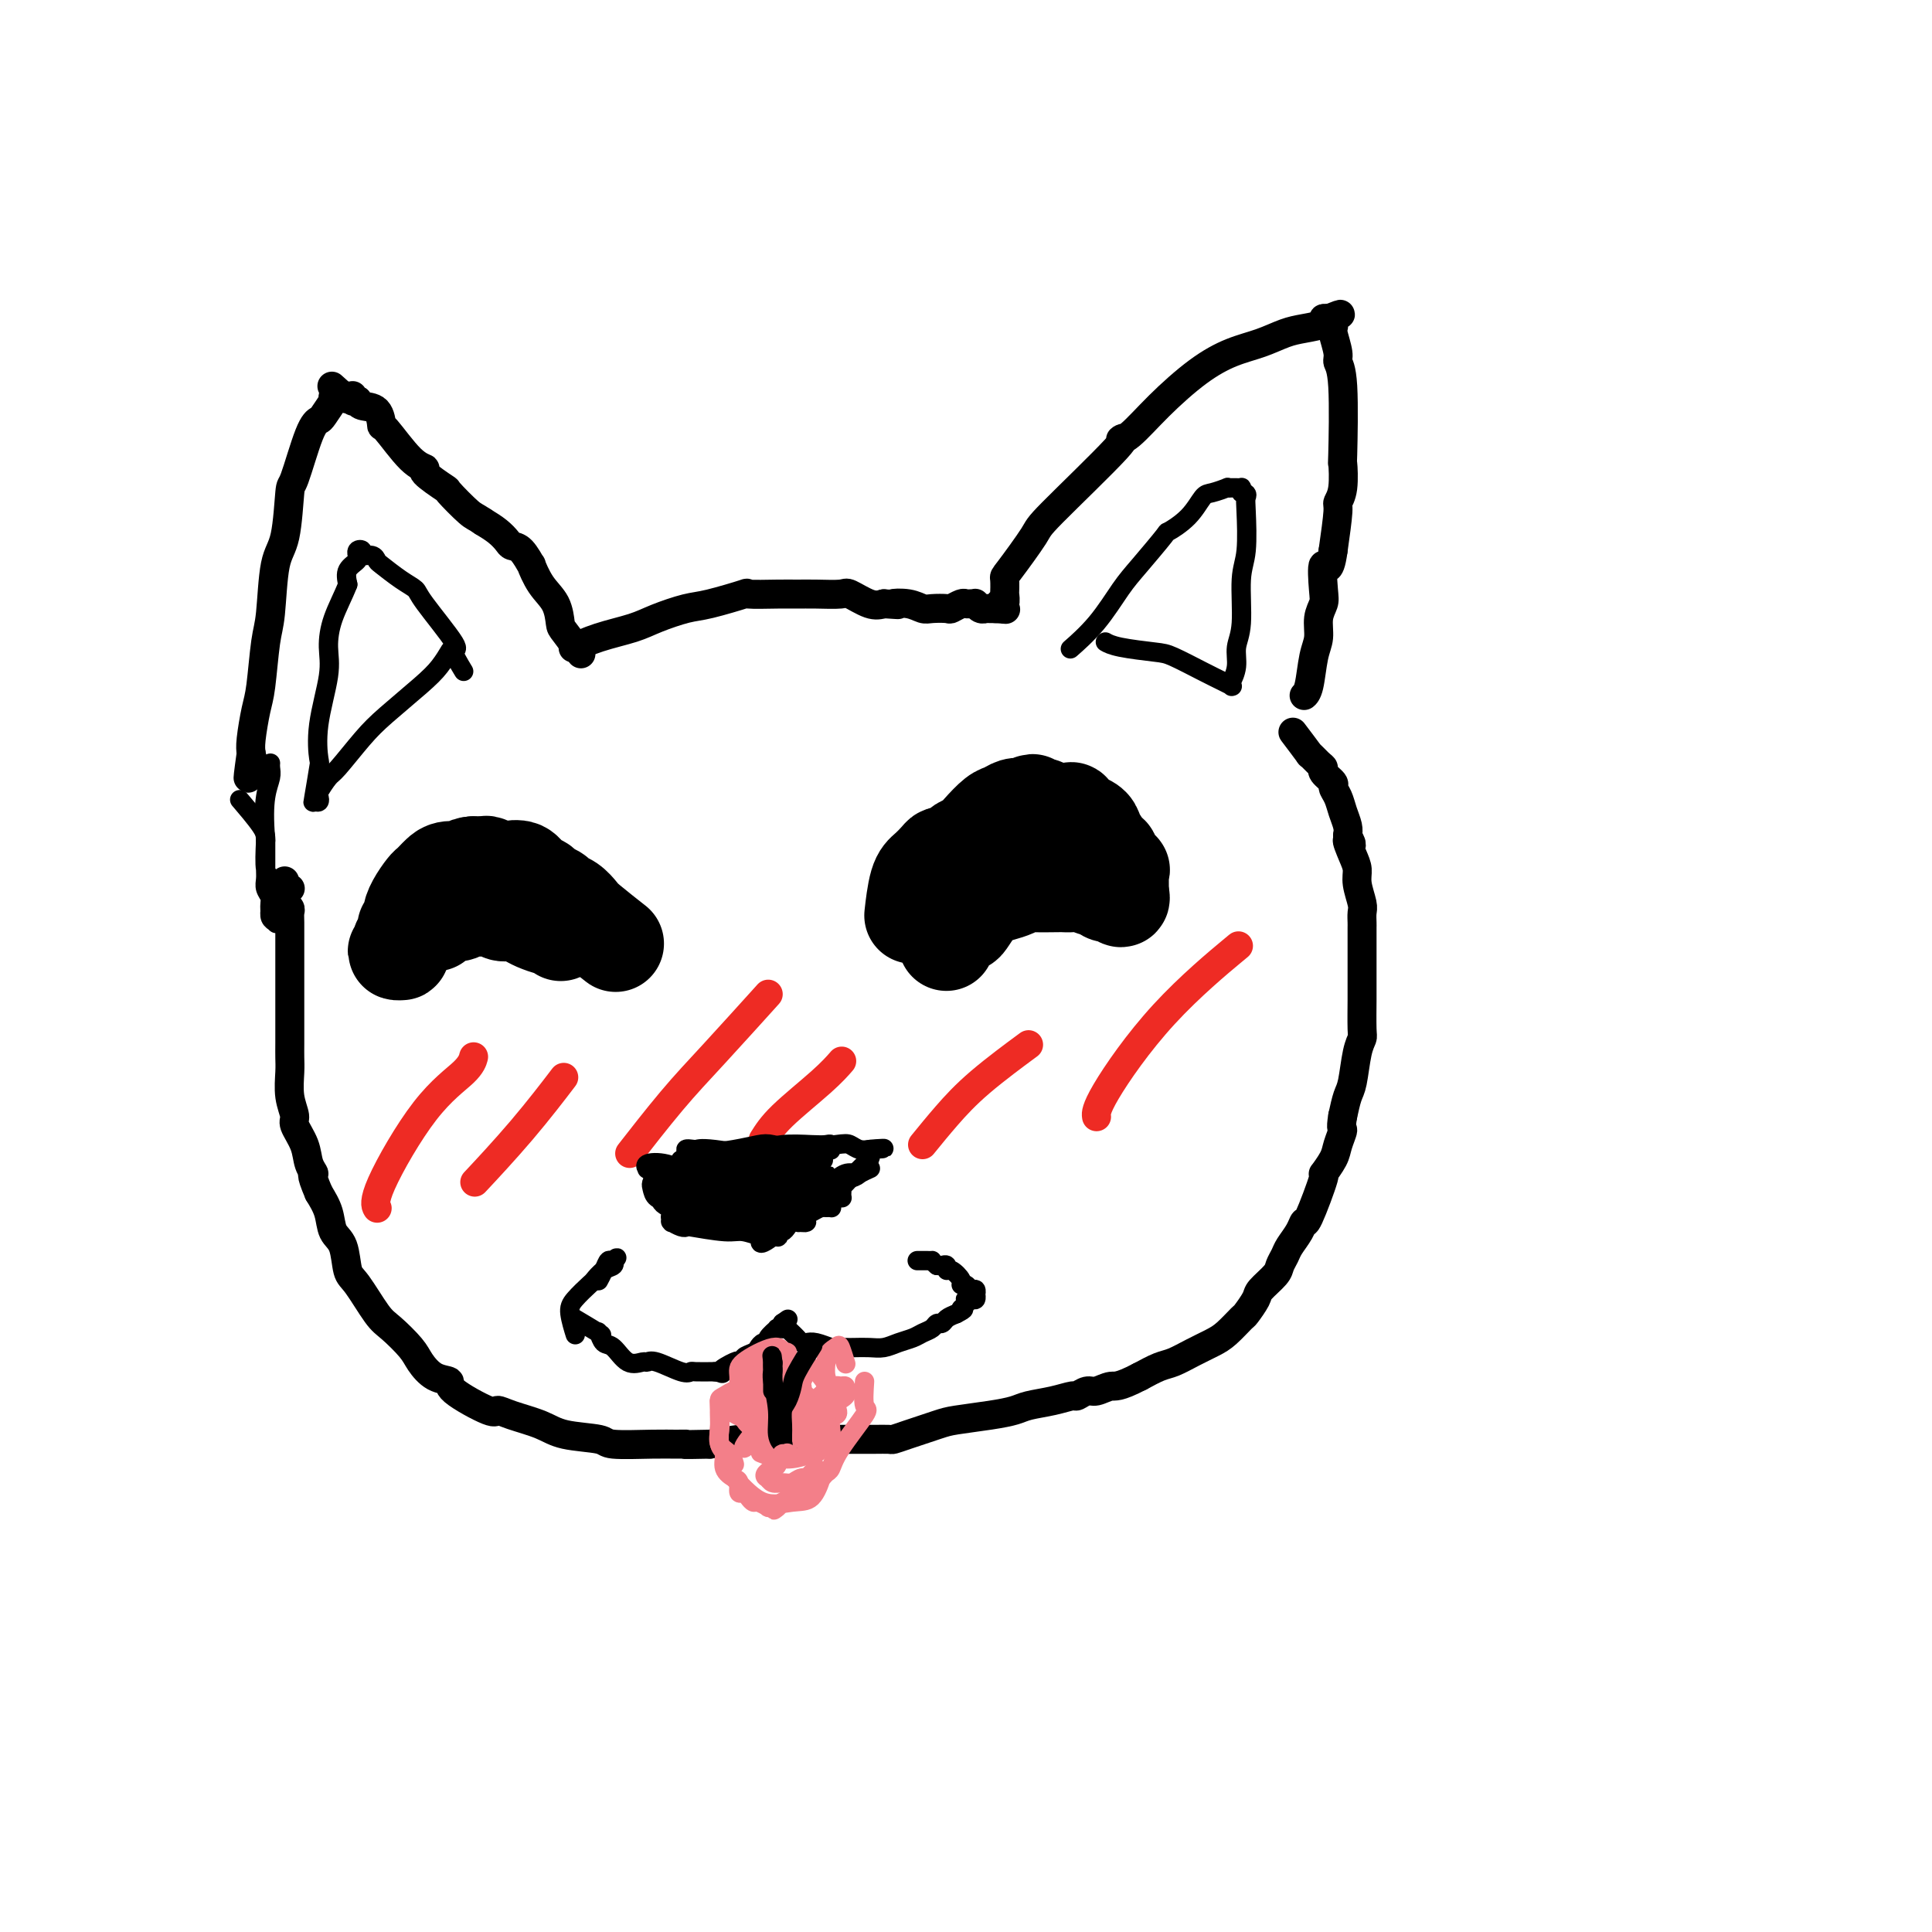 <svg viewBox='0 0 400 400' version='1.1' xmlns='http://www.w3.org/2000/svg' xmlns:xlink='http://www.w3.org/1999/xlink'><g fill='none' stroke='#000000' stroke-width='6' stroke-linecap='round' stroke-linejoin='round'><path d='M119,134c-0.002,0.001 -0.004,0.002 0,0c0.004,-0.002 0.014,-0.006 0,0c-0.014,0.006 -0.051,0.024 0,0c0.051,-0.024 0.192,-0.089 0,0c-0.192,0.089 -0.715,0.332 0,0c0.715,-0.332 2.669,-1.239 5,-2c2.331,-0.761 5.040,-1.374 7,-2c1.960,-0.626 3.171,-1.264 5,-2c1.829,-0.736 4.275,-1.570 6,-2c1.725,-0.430 2.730,-0.455 5,-1c2.270,-0.545 5.806,-1.610 7,-2c1.194,-0.390 0.047,-0.104 1,0c0.953,0.104 4.007,0.026 6,0c1.993,-0.026 2.925,0.000 4,0c1.075,-0.000 2.294,-0.028 4,0c1.706,0.028 3.901,0.111 5,0c1.099,-0.111 1.104,-0.414 2,0c0.896,0.414 2.685,1.547 4,2c1.315,0.453 2.158,0.227 3,0'/><path d='M183,125c4.801,0.326 2.302,0.140 2,0c-0.302,-0.140 1.592,-0.233 3,0c1.408,0.233 2.332,0.791 3,1c0.668,0.209 1.082,0.070 2,0c0.918,-0.070 2.340,-0.071 3,0c0.660,0.071 0.559,0.215 1,0c0.441,-0.215 1.425,-0.789 2,-1c0.575,-0.211 0.742,-0.057 1,0c0.258,0.057 0.608,0.019 1,0c0.392,-0.019 0.827,-0.019 1,0c0.173,0.019 0.084,0.058 0,0c-0.084,-0.058 -0.162,-0.212 0,0c0.162,0.212 0.566,0.789 1,1c0.434,0.211 0.900,0.057 1,0c0.100,-0.057 -0.166,-0.015 0,0c0.166,0.015 0.762,0.004 1,0c0.238,-0.004 0.116,-0.001 0,0c-0.116,0.001 -0.227,0.000 0,0c0.227,-0.000 0.792,-0.000 1,0c0.208,0.000 0.059,0.000 0,0c-0.059,-0.000 -0.030,-0.000 0,0'/><path d='M206,126c3.780,0.213 1.731,0.245 1,0c-0.731,-0.245 -0.143,-0.767 0,-1c0.143,-0.233 -0.157,-0.179 0,0c0.157,0.179 0.773,0.482 1,0c0.227,-0.482 0.065,-1.747 0,-2c-0.065,-0.253 -0.033,0.508 0,0c0.033,-0.508 0.067,-2.284 0,-3c-0.067,-0.716 -0.237,-0.370 1,-2c1.237,-1.630 3.879,-5.235 5,-7c1.121,-1.765 0.719,-1.691 4,-5c3.281,-3.309 10.245,-10.002 13,-13c2.755,-2.998 1.302,-2.302 1,-2c-0.302,0.302 0.546,0.208 2,-1c1.454,-1.208 3.512,-3.532 6,-6c2.488,-2.468 5.406,-5.081 8,-7c2.594,-1.919 4.864,-3.144 7,-4c2.136,-0.856 4.137,-1.343 6,-2c1.863,-0.657 3.588,-1.483 5,-2c1.412,-0.517 2.513,-0.726 4,-1c1.487,-0.274 3.362,-0.612 4,-1c0.638,-0.388 0.039,-0.825 0,-1c-0.039,-0.175 0.480,-0.087 1,0'/><path d='M275,66c4.403,-1.746 1.911,-0.611 1,0c-0.911,0.611 -0.240,0.699 0,1c0.240,0.301 0.049,0.815 0,1c-0.049,0.185 0.043,0.040 0,0c-0.043,-0.040 -0.222,0.023 0,1c0.222,0.977 0.844,2.867 1,4c0.156,1.133 -0.153,1.511 0,2c0.153,0.489 0.769,1.091 1,5c0.231,3.909 0.077,11.126 0,14c-0.077,2.874 -0.076,1.405 0,2c0.076,0.595 0.227,3.252 0,5c-0.227,1.748 -0.830,2.586 -1,3c-0.170,0.414 0.094,0.404 0,2c-0.094,1.596 -0.547,4.798 -1,8'/><path d='M276,114c-0.758,5.675 -1.652,2.864 -2,3c-0.348,0.136 -0.149,3.219 0,5c0.149,1.781 0.247,2.259 0,3c-0.247,0.741 -0.841,1.743 -1,3c-0.159,1.257 0.115,2.768 0,4c-0.115,1.232 -0.618,2.186 -1,4c-0.382,1.814 -0.641,4.488 -1,6c-0.359,1.512 -0.817,1.860 -1,2c-0.183,0.140 -0.092,0.070 0,0'/><path d='M120,135c0.000,0.000 0.000,0.000 0,0c-0.000,-0.000 -0.000,-0.000 0,0c0.000,0.000 0.000,0.000 0,0c-0.000,-0.000 -0.000,-0.000 0,0c0.000,0.000 0.000,0.000 0,0c-0.000,-0.000 -0.001,-0.001 0,0c0.001,0.001 0.003,0.004 0,0c-0.003,-0.004 -0.011,-0.015 0,0c0.011,0.015 0.042,0.056 0,0c-0.042,-0.056 -0.156,-0.209 0,0c0.156,0.209 0.583,0.781 0,0c-0.583,-0.781 -2.174,-2.915 -3,-4c-0.826,-1.085 -0.885,-1.121 -1,-2c-0.115,-0.879 -0.285,-2.600 -1,-4c-0.715,-1.400 -1.974,-2.480 -3,-4c-1.026,-1.520 -1.818,-3.481 -2,-4c-0.182,-0.519 0.247,0.405 0,0c-0.247,-0.405 -1.171,-2.139 -2,-3c-0.829,-0.861 -1.562,-0.849 -2,-1c-0.438,-0.151 -0.579,-0.464 -1,-1c-0.421,-0.536 -1.120,-1.296 -2,-2c-0.880,-0.704 -1.940,-1.352 -3,-2'/><path d='M100,108c-1.673,-1.143 -1.854,-0.999 -3,-2c-1.146,-1.001 -3.256,-3.145 -4,-4c-0.744,-0.855 -0.123,-0.419 -1,-1c-0.877,-0.581 -3.254,-2.177 -4,-3c-0.746,-0.823 0.139,-0.872 0,-1c-0.139,-0.128 -1.301,-0.335 -3,-2c-1.699,-1.665 -3.934,-4.790 -5,-6c-1.066,-1.210 -0.964,-0.507 -1,-1c-0.036,-0.493 -0.210,-2.184 -1,-3c-0.790,-0.816 -2.198,-0.758 -3,-1c-0.802,-0.242 -1.000,-0.783 -1,-1c-0.000,-0.217 0.197,-0.111 0,0c-0.197,0.111 -0.789,0.226 -1,0c-0.211,-0.226 -0.042,-0.793 0,-1c0.042,-0.207 -0.044,-0.056 0,0c0.044,0.056 0.218,0.015 0,0c-0.218,-0.015 -0.828,-0.004 -1,0c-0.172,0.004 0.094,0.001 0,0c-0.094,-0.001 -0.547,-0.001 -1,0'/><path d='M71,82c-4.483,-4.023 -1.191,-1.079 0,0c1.191,1.079 0.281,0.293 0,0c-0.281,-0.293 0.068,-0.092 0,0c-0.068,0.092 -0.552,0.074 -1,0c-0.448,-0.074 -0.859,-0.206 -1,0c-0.141,0.206 -0.012,0.748 0,1c0.012,0.252 -0.093,0.214 0,0c0.093,-0.214 0.382,-0.602 0,0c-0.382,0.602 -1.436,2.196 -2,3c-0.564,0.804 -0.636,0.820 -1,1c-0.364,0.180 -1.018,0.523 -2,3c-0.982,2.477 -2.290,7.086 -3,9c-0.710,1.914 -0.820,1.133 -1,3c-0.180,1.867 -0.429,6.383 -1,9c-0.571,2.617 -1.462,3.334 -2,6c-0.538,2.666 -0.722,7.281 -1,10c-0.278,2.719 -0.649,3.544 -1,6c-0.351,2.456 -0.682,6.545 -1,9c-0.318,2.455 -0.624,3.276 -1,5c-0.376,1.724 -0.822,4.350 -1,6c-0.178,1.650 -0.089,2.325 0,3'/><path d='M52,156c-1.244,8.844 -0.356,3.956 0,2c0.356,-1.956 0.178,-0.978 0,0'/><path d='M268,152c0.007,0.009 0.014,0.018 0,0c-0.014,-0.018 -0.048,-0.063 0,0c0.048,0.063 0.177,0.234 0,0c-0.177,-0.234 -0.660,-0.872 0,0c0.660,0.872 2.462,3.255 3,4c0.538,0.745 -0.188,-0.147 0,0c0.188,0.147 1.289,1.334 2,2c0.711,0.666 1.031,0.811 1,1c-0.031,0.189 -0.412,0.424 0,1c0.412,0.576 1.617,1.495 2,2c0.383,0.505 -0.055,0.597 0,1c0.055,0.403 0.602,1.118 1,2c0.398,0.882 0.646,1.930 1,3c0.354,1.070 0.816,2.163 1,3c0.184,0.837 0.092,1.419 0,2'/><path d='M279,173c1.658,3.333 0.305,1.166 0,1c-0.305,-0.166 0.440,1.670 1,3c0.560,1.330 0.935,2.153 1,3c0.065,0.847 -0.179,1.719 0,3c0.179,1.281 0.780,2.971 1,4c0.220,1.029 0.059,1.395 0,2c-0.059,0.605 -0.016,1.447 0,2c0.016,0.553 0.004,0.816 0,1c-0.004,0.184 -0.001,0.289 0,1c0.001,0.711 0.000,2.029 0,3c-0.000,0.971 -0.000,1.597 0,2c0.000,0.403 -0.000,0.584 0,1c0.000,0.416 0.001,1.066 0,2c-0.001,0.934 -0.003,2.151 0,3c0.003,0.849 0.012,1.330 0,3c-0.012,1.670 -0.045,4.529 0,6c0.045,1.471 0.167,1.554 0,2c-0.167,0.446 -0.622,1.253 -1,3c-0.378,1.747 -0.679,4.432 -1,6c-0.321,1.568 -0.663,2.019 -1,3c-0.337,0.981 -0.668,2.490 -1,4'/><path d='M278,231c-0.565,3.316 0.023,2.608 0,3c-0.023,0.392 -0.658,1.886 -1,3c-0.342,1.114 -0.392,1.849 -1,3c-0.608,1.151 -1.772,2.720 -2,3c-0.228,0.280 0.482,-0.728 0,1c-0.482,1.728 -2.156,6.192 -3,8c-0.844,1.808 -0.857,0.960 -1,1c-0.143,0.040 -0.418,0.968 -1,2c-0.582,1.032 -1.473,2.167 -2,3c-0.527,0.833 -0.689,1.362 -1,2c-0.311,0.638 -0.770,1.383 -1,2c-0.230,0.617 -0.231,1.105 -1,2c-0.769,0.895 -2.306,2.197 -3,3c-0.694,0.803 -0.544,1.107 -1,2c-0.456,0.893 -1.517,2.374 -2,3c-0.483,0.626 -0.387,0.395 -1,1c-0.613,0.605 -1.934,2.045 -3,3c-1.066,0.955 -1.877,1.424 -3,2c-1.123,0.576 -2.559,1.257 -4,2c-1.441,0.743 -2.888,1.546 -4,2c-1.112,0.454 -1.889,0.558 -3,1c-1.111,0.442 -2.555,1.221 -4,2'/><path d='M236,285c-4.604,2.399 -5.115,1.896 -6,2c-0.885,0.104 -2.142,0.816 -3,1c-0.858,0.184 -1.315,-0.158 -2,0c-0.685,0.158 -1.599,0.816 -2,1c-0.401,0.184 -0.288,-0.105 -1,0c-0.712,0.105 -2.249,0.606 -4,1c-1.751,0.394 -3.715,0.682 -5,1c-1.285,0.318 -1.891,0.666 -3,1c-1.109,0.334 -2.721,0.654 -5,1c-2.279,0.346 -5.225,0.720 -7,1c-1.775,0.280 -2.379,0.467 -4,1c-1.621,0.533 -4.261,1.411 -6,2c-1.739,0.589 -2.578,0.890 -3,1c-0.422,0.110 -0.426,0.029 -1,0c-0.574,-0.029 -1.717,-0.008 -3,0c-1.283,0.008 -2.705,0.002 -4,0c-1.295,-0.002 -2.462,-0.000 -4,0c-1.538,0.000 -3.448,-0.001 -5,0c-1.552,0.001 -2.744,0.003 -4,0c-1.256,-0.003 -2.574,-0.011 -4,0c-1.426,0.011 -2.961,0.041 -4,0c-1.039,-0.041 -1.583,-0.155 -3,0c-1.417,0.155 -3.709,0.577 -6,1'/><path d='M147,299c-6.938,0.154 -5.282,0.038 -5,0c0.282,-0.038 -0.809,0.002 -2,0c-1.191,-0.002 -2.483,-0.045 -5,0c-2.517,0.045 -6.260,0.177 -8,0c-1.740,-0.177 -1.479,-0.665 -3,-1c-1.521,-0.335 -4.825,-0.517 -7,-1c-2.175,-0.483 -3.222,-1.267 -5,-2c-1.778,-0.733 -4.288,-1.415 -6,-2c-1.712,-0.585 -2.625,-1.072 -3,-1c-0.375,0.072 -0.212,0.704 -2,0c-1.788,-0.704 -5.527,-2.742 -7,-4c-1.473,-1.258 -0.681,-1.734 -1,-2c-0.319,-0.266 -1.750,-0.322 -3,-1c-1.250,-0.678 -2.320,-1.978 -3,-3c-0.680,-1.022 -0.970,-1.765 -2,-3c-1.030,-1.235 -2.800,-2.960 -4,-4c-1.200,-1.040 -1.831,-1.393 -3,-3c-1.169,-1.607 -2.876,-4.467 -4,-6c-1.124,-1.533 -1.666,-1.740 -2,-3c-0.334,-1.260 -0.461,-3.575 -1,-5c-0.539,-1.425 -1.491,-1.961 -2,-3c-0.509,-1.039 -0.574,-2.583 -1,-4c-0.426,-1.417 -1.213,-2.709 -2,-4'/><path d='M66,247c-2.029,-4.701 -1.103,-3.954 -1,-4c0.103,-0.046 -0.617,-0.885 -1,-2c-0.383,-1.115 -0.428,-2.508 -1,-4c-0.572,-1.492 -1.670,-3.085 -2,-4c-0.330,-0.915 0.108,-1.153 0,-2c-0.108,-0.847 -0.761,-2.304 -1,-4c-0.239,-1.696 -0.064,-3.632 0,-5c0.064,-1.368 0.017,-2.167 0,-3c-0.017,-0.833 -0.005,-1.700 0,-3c0.005,-1.300 0.001,-3.032 0,-4c-0.001,-0.968 -0.000,-1.173 0,-2c0.000,-0.827 0.000,-2.277 0,-3c-0.000,-0.723 -0.000,-0.718 0,-2c0.000,-1.282 -0.000,-3.850 0,-5c0.000,-1.150 0.000,-0.882 0,-1c-0.000,-0.118 -0.000,-0.623 0,-1c0.000,-0.377 0.001,-0.626 0,-1c-0.001,-0.374 -0.004,-0.874 0,-2c0.004,-1.126 0.015,-2.880 0,-4c-0.015,-1.120 -0.057,-1.607 0,-2c0.057,-0.393 0.211,-0.693 0,-1c-0.211,-0.307 -0.788,-0.621 -1,-1c-0.212,-0.379 -0.061,-0.823 0,-1c0.061,-0.177 0.030,-0.089 0,0'/><path d='M59,186c-0.138,-6.585 0.015,-2.549 0,-1c-0.015,1.549 -0.200,0.611 0,0c0.200,-0.611 0.785,-0.895 1,-1c0.215,-0.105 0.062,-0.030 0,0c-0.062,0.030 -0.031,0.015 0,0'/></g>
<g fill='none' stroke='#EE2B24' stroke-width='6' stroke-linecap='round' stroke-linejoin='round'><path d='M78,250c-0.027,-0.045 -0.053,-0.091 0,0c0.053,0.091 0.186,0.318 0,0c-0.186,-0.318 -0.691,-1.182 1,-5c1.691,-3.818 5.577,-10.590 9,-15c3.423,-4.410 6.383,-6.456 8,-8c1.617,-1.544 1.891,-2.584 2,-3c0.109,-0.416 0.055,-0.208 0,0'/><path d='M99,244c0.209,-0.223 0.418,-0.447 0,0c-0.418,0.447 -1.463,1.563 0,0c1.463,-1.563 5.432,-5.805 9,-10c3.568,-4.195 6.734,-8.341 8,-10c1.266,-1.659 0.633,-0.829 0,0'/><path d='M131,238c-0.051,0.066 -0.102,0.132 0,0c0.102,-0.132 0.358,-0.461 0,0c-0.358,0.461 -1.331,1.712 0,0c1.331,-1.712 4.965,-6.387 8,-10c3.035,-3.613 5.471,-6.165 9,-10c3.529,-3.835 8.151,-8.953 10,-11c1.849,-2.047 0.924,-1.024 0,0'/><path d='M158,236c0.905,-1.440 1.810,-2.881 4,-5c2.190,-2.119 5.667,-4.917 8,-7c2.333,-2.083 3.524,-3.452 4,-4c0.476,-0.548 0.238,-0.274 0,0'/><path d='M191,237c1.589,-1.952 3.179,-3.905 5,-6c1.821,-2.095 3.875,-4.333 7,-7c3.125,-2.667 7.321,-5.762 9,-7c1.679,-1.238 0.839,-0.619 0,0'/><path d='M227,231c0.026,0.185 0.051,0.370 0,0c-0.051,-0.370 -0.179,-1.295 2,-5c2.179,-3.705 6.663,-10.190 12,-16c5.337,-5.810 11.525,-10.946 14,-13c2.475,-2.054 1.238,-1.027 0,0'/></g>
<g fill='none' stroke='#000000' stroke-width='20' stroke-linecap='round' stroke-linejoin='round'><path d='M189,189c-0.000,0.000 -0.000,0.000 0,0c0.000,-0.000 0.000,-0.002 0,0c-0.000,0.002 -0.001,0.006 0,0c0.001,-0.006 0.002,-0.022 0,0c-0.002,0.022 -0.009,0.081 0,0c0.009,-0.081 0.033,-0.301 0,0c-0.033,0.301 -0.125,1.124 0,0c0.125,-1.124 0.466,-4.195 1,-6c0.534,-1.805 1.260,-2.343 2,-3c0.740,-0.657 1.493,-1.433 2,-2c0.507,-0.567 0.769,-0.925 1,-1c0.231,-0.075 0.431,0.133 1,0c0.569,-0.133 1.507,-0.606 2,-1c0.493,-0.394 0.541,-0.707 1,-1c0.459,-0.293 1.330,-0.566 2,-1c0.670,-0.434 1.138,-1.031 2,-2c0.862,-0.969 2.118,-2.311 3,-3c0.882,-0.689 1.391,-0.724 2,-1c0.609,-0.276 1.317,-0.793 2,-1c0.683,-0.207 1.342,-0.103 2,0'/><path d='M212,167c2.979,-1.706 1.426,-0.471 1,0c-0.426,0.471 0.275,0.179 1,0c0.725,-0.179 1.476,-0.246 2,0c0.524,0.246 0.823,0.806 1,1c0.177,0.194 0.231,0.023 1,0c0.769,-0.023 2.251,0.101 3,0c0.749,-0.101 0.763,-0.429 1,0c0.237,0.429 0.697,1.614 1,2c0.303,0.386 0.450,-0.026 1,0c0.550,0.026 1.504,0.492 2,1c0.496,0.508 0.533,1.058 1,2c0.467,0.942 1.365,2.276 2,3c0.635,0.724 1.007,0.838 1,1c-0.007,0.162 -0.394,0.372 0,1c0.394,0.628 1.570,1.675 2,2c0.430,0.325 0.115,-0.072 0,0c-0.115,0.072 -0.031,0.612 0,1c0.031,0.388 0.008,0.625 0,1c-0.008,0.375 -0.002,0.888 0,1c0.002,0.112 0.001,-0.176 0,0c-0.001,0.176 -0.000,0.817 0,1c0.000,0.183 0.000,-0.090 0,0c-0.000,0.090 -0.000,0.545 0,1'/><path d='M232,185c0.685,2.166 -0.604,0.581 -1,0c-0.396,-0.581 0.101,-0.160 0,0c-0.101,0.160 -0.799,0.058 -1,0c-0.201,-0.058 0.094,-0.072 0,0c-0.094,0.072 -0.577,0.229 -1,0c-0.423,-0.229 -0.787,-0.846 -1,-1c-0.213,-0.154 -0.277,0.155 -1,0c-0.723,-0.155 -2.106,-0.773 -3,-1c-0.894,-0.227 -1.300,-0.062 -2,0c-0.700,0.062 -1.696,0.019 -2,0c-0.304,-0.019 0.082,-0.016 -1,0c-1.082,0.016 -3.633,0.046 -5,0c-1.367,-0.046 -1.550,-0.169 -2,0c-0.450,0.169 -1.166,0.628 -2,1c-0.834,0.372 -1.785,0.655 -3,1c-1.215,0.345 -2.693,0.751 -4,2c-1.307,1.249 -2.441,3.340 -3,4c-0.559,0.660 -0.542,-0.112 -1,0c-0.458,0.112 -1.393,1.107 -2,2c-0.607,0.893 -0.888,1.684 -1,2c-0.112,0.316 -0.056,0.158 0,0'/><path d='M127,195c-0.139,-0.109 -0.277,-0.218 0,0c0.277,0.218 0.971,0.763 0,0c-0.971,-0.763 -3.607,-2.834 -5,-4c-1.393,-1.166 -1.543,-1.425 -2,-2c-0.457,-0.575 -1.221,-1.464 -2,-2c-0.779,-0.536 -1.574,-0.720 -2,-1c-0.426,-0.280 -0.483,-0.657 -1,-1c-0.517,-0.343 -1.493,-0.652 -2,-1c-0.507,-0.348 -0.544,-0.733 -1,-1c-0.456,-0.267 -1.330,-0.415 -2,-1c-0.670,-0.585 -1.134,-1.607 -2,-2c-0.866,-0.393 -2.133,-0.158 -3,0c-0.867,0.158 -1.336,0.238 -2,0c-0.664,-0.238 -1.525,-0.795 -2,-1c-0.475,-0.205 -0.564,-0.059 -1,0c-0.436,0.059 -1.218,0.029 -2,0'/><path d='M98,179c-1.847,0.085 -1.465,0.797 -2,1c-0.535,0.203 -1.988,-0.102 -3,0c-1.012,0.102 -1.584,0.610 -2,1c-0.416,0.390 -0.676,0.660 -1,1c-0.324,0.340 -0.713,0.750 -1,1c-0.287,0.250 -0.473,0.340 -1,1c-0.527,0.660 -1.394,1.891 -2,3c-0.606,1.109 -0.951,2.095 -1,3c-0.049,0.905 0.197,1.730 0,2c-0.197,0.270 -0.837,-0.015 -1,0c-0.163,0.015 0.152,0.329 0,1c-0.152,0.671 -0.772,1.700 -1,2c-0.228,0.300 -0.066,-0.130 0,0c0.066,0.130 0.035,0.819 0,1c-0.035,0.181 -0.076,-0.147 0,0c0.076,0.147 0.268,0.769 0,1c-0.268,0.231 -0.996,0.072 -1,0c-0.004,-0.072 0.717,-0.058 1,0c0.283,0.058 0.127,0.160 0,0c-0.127,-0.160 -0.227,-0.582 0,-1c0.227,-0.418 0.779,-0.834 1,-1c0.221,-0.166 0.110,-0.083 0,0'/><path d='M84,195c-0.506,1.293 0.228,-0.973 1,-2c0.772,-1.027 1.582,-0.814 2,-1c0.418,-0.186 0.443,-0.772 1,-1c0.557,-0.228 1.645,-0.099 2,0c0.355,0.099 -0.022,0.166 0,0c0.022,-0.166 0.443,-0.566 1,-1c0.557,-0.434 1.252,-0.900 2,-1c0.748,-0.100 1.551,0.168 2,0c0.449,-0.168 0.543,-0.773 1,-1c0.457,-0.227 1.276,-0.076 2,0c0.724,0.076 1.353,0.076 2,0c0.647,-0.076 1.313,-0.228 2,0c0.687,0.228 1.396,0.836 2,1c0.604,0.164 1.103,-0.115 2,0c0.897,0.115 2.191,0.623 3,1c0.809,0.377 1.131,0.623 2,1c0.869,0.377 2.284,0.885 3,1c0.716,0.115 0.731,-0.161 1,0c0.269,0.161 0.791,0.760 1,1c0.209,0.240 0.104,0.120 0,0'/></g>
<g fill='none' stroke='#000000' stroke-width='4' stroke-linecap='round' stroke-linejoin='round'><path d='M119,273c-0.003,-0.002 -0.006,-0.003 0,0c0.006,0.003 0.020,0.012 0,0c-0.020,-0.012 -0.076,-0.045 0,0c0.076,0.045 0.282,0.168 0,0c-0.282,-0.168 -1.054,-0.626 0,0c1.054,0.626 3.934,2.336 5,3c1.066,0.664 0.319,0.280 0,0c-0.319,-0.280 -0.208,-0.457 0,0c0.208,0.457 0.514,1.549 1,2c0.486,0.451 1.153,0.263 2,1c0.847,0.737 1.876,2.401 3,3c1.124,0.599 2.343,0.132 3,0c0.657,-0.132 0.751,0.070 1,0c0.249,-0.070 0.652,-0.411 2,0c1.348,0.411 3.640,1.574 5,2c1.360,0.426 1.789,0.115 2,0c0.211,-0.115 0.203,-0.033 1,0c0.797,0.033 2.398,0.016 4,0'/><path d='M148,284c2.840,0.430 0.941,0.505 1,0c0.059,-0.505 2.075,-1.588 3,-2c0.925,-0.412 0.759,-0.152 1,0c0.241,0.152 0.890,0.194 1,0c0.110,-0.194 -0.320,-0.626 0,-1c0.320,-0.374 1.390,-0.690 2,-1c0.610,-0.310 0.759,-0.612 1,-1c0.241,-0.388 0.572,-0.860 1,-1c0.428,-0.140 0.951,0.053 1,0c0.049,-0.053 -0.375,-0.353 0,-1c0.375,-0.647 1.551,-1.641 2,-2c0.449,-0.359 0.173,-0.082 0,0c-0.173,0.082 -0.243,-0.031 0,0c0.243,0.031 0.797,0.204 1,0c0.203,-0.204 0.054,-0.787 0,-1c-0.054,-0.213 -0.015,-0.057 0,0c0.015,0.057 0.004,0.016 0,0c-0.004,-0.016 -0.002,-0.008 0,0'/><path d='M162,274c2.183,-1.606 0.642,-0.623 0,0c-0.642,0.623 -0.383,0.884 0,1c0.383,0.116 0.890,0.086 1,0c0.110,-0.086 -0.178,-0.230 0,0c0.178,0.230 0.821,0.832 1,1c0.179,0.168 -0.105,-0.100 0,0c0.105,0.100 0.599,0.566 1,1c0.401,0.434 0.708,0.834 1,1c0.292,0.166 0.568,0.097 1,0c0.432,-0.097 1.021,-0.222 2,0c0.979,0.222 2.348,0.791 3,1c0.652,0.209 0.586,0.057 1,0c0.414,-0.057 1.307,-0.018 2,0c0.693,0.018 1.187,0.016 2,0c0.813,-0.016 1.947,-0.046 3,0c1.053,0.046 2.026,0.167 3,0c0.974,-0.167 1.949,-0.623 3,-1c1.051,-0.377 2.180,-0.675 3,-1c0.820,-0.325 1.332,-0.679 2,-1c0.668,-0.321 1.491,-0.611 2,-1c0.509,-0.389 0.703,-0.877 1,-1c0.297,-0.123 0.695,0.121 1,0c0.305,-0.121 0.516,-0.606 1,-1c0.484,-0.394 1.242,-0.697 2,-1'/><path d='M198,272c2.487,-1.265 1.205,-0.928 1,-1c-0.205,-0.072 0.667,-0.554 1,-1c0.333,-0.446 0.128,-0.856 0,-1c-0.128,-0.144 -0.178,-0.024 0,0c0.178,0.024 0.584,-0.050 1,0c0.416,0.050 0.840,0.225 1,0c0.160,-0.225 0.054,-0.849 0,-1c-0.054,-0.151 -0.057,0.170 0,0c0.057,-0.170 0.175,-0.832 0,-1c-0.175,-0.168 -0.642,0.157 -1,0c-0.358,-0.157 -0.608,-0.798 -1,-1c-0.392,-0.202 -0.927,0.033 -1,0c-0.073,-0.033 0.317,-0.335 0,-1c-0.317,-0.665 -1.342,-1.695 -2,-2c-0.658,-0.305 -0.950,0.114 -1,0c-0.050,-0.114 0.140,-0.761 0,-1c-0.140,-0.239 -0.612,-0.068 -1,0c-0.388,0.068 -0.694,0.034 -1,0'/><path d='M194,262c-1.421,-1.155 -0.973,-1.041 -1,-1c-0.027,0.041 -0.529,0.011 -1,0c-0.471,-0.011 -0.911,-0.003 -1,0c-0.089,0.003 0.172,0.001 0,0c-0.172,-0.001 -0.777,-0.000 -1,0c-0.223,0.000 -0.064,0.000 0,0c0.064,-0.000 0.032,-0.000 0,0'/><path d='M119,276c-0.000,-0.000 -0.000,-0.000 0,0c0.000,0.000 0.000,0.000 0,0c-0.000,-0.000 -0.000,-0.000 0,0c0.000,0.000 0.000,0.000 0,0c-0.000,-0.000 -0.000,-0.001 0,0c0.000,0.001 0.001,0.004 0,0c-0.001,-0.004 -0.004,-0.014 0,0c0.004,0.014 0.016,0.052 0,0c-0.016,-0.052 -0.060,-0.193 0,0c0.060,0.193 0.225,0.719 0,0c-0.225,-0.719 -0.839,-2.683 -1,-4c-0.161,-1.317 0.132,-1.988 1,-3c0.868,-1.012 2.309,-2.366 3,-3c0.691,-0.634 0.630,-0.548 1,-1c0.370,-0.452 1.171,-1.442 2,-2c0.829,-0.558 1.686,-0.686 2,-1c0.314,-0.314 0.085,-0.815 0,-1c-0.085,-0.185 -0.024,-0.053 0,0c0.024,0.053 0.012,0.026 0,0'/><path d='M127,261c1.286,-1.214 0.502,-0.248 0,0c-0.502,0.248 -0.722,-0.222 -1,0c-0.278,0.222 -0.613,1.137 -1,2c-0.387,0.863 -0.825,1.675 -1,2c-0.175,0.325 -0.088,0.162 0,0'/><path d='M143,242c0.115,0.017 0.231,0.035 0,0c-0.231,-0.035 -0.808,-0.122 0,0c0.808,0.122 3.000,0.453 6,0c3.000,-0.453 6.807,-1.691 9,-2c2.193,-0.309 2.773,0.309 4,0c1.227,-0.309 3.101,-1.547 4,-2c0.899,-0.453 0.824,-0.122 1,0c0.176,0.122 0.603,0.034 1,0c0.397,-0.034 0.762,-0.013 1,0c0.238,0.013 0.347,0.017 0,0c-0.347,-0.017 -1.150,-0.054 -2,0c-0.850,0.054 -1.746,0.199 -3,0c-1.254,-0.199 -2.864,-0.743 -4,-1c-1.136,-0.257 -1.797,-0.226 -3,0c-1.203,0.226 -2.950,0.649 -5,1c-2.050,0.351 -4.405,0.630 -6,1c-1.595,0.370 -2.429,0.830 -3,1c-0.571,0.170 -0.877,0.048 -1,0c-0.123,-0.048 -0.061,-0.024 0,0'/><path d='M142,240c-3.354,0.354 1.760,0.238 4,0c2.240,-0.238 1.608,-0.600 3,-1c1.392,-0.400 4.810,-0.839 7,-1c2.190,-0.161 3.151,-0.043 5,0c1.849,0.043 4.586,0.013 6,0c1.414,-0.013 1.504,-0.007 2,0c0.496,0.007 1.399,0.016 2,0c0.601,-0.016 0.901,-0.057 1,0c0.099,0.057 -0.003,0.210 0,0c0.003,-0.210 0.110,-0.785 0,-1c-0.110,-0.215 -0.436,-0.072 -1,0c-0.564,0.072 -1.364,0.072 -3,0c-1.636,-0.072 -4.108,-0.216 -6,0c-1.892,0.216 -3.203,0.791 -4,1c-0.797,0.209 -1.079,0.053 -1,0c0.079,-0.053 0.521,-0.001 1,0c0.479,0.001 0.995,-0.049 2,0c1.005,0.049 2.497,0.195 5,0c2.503,-0.195 6.016,-0.732 8,-1c1.984,-0.268 2.439,-0.268 3,0c0.561,0.268 1.228,0.803 2,1c0.772,0.197 1.649,0.056 2,0c0.351,-0.056 0.175,-0.028 0,0'/><path d='M180,238c5.878,-0.353 1.572,-0.235 0,0c-1.572,0.235 -0.409,0.587 0,1c0.409,0.413 0.065,0.887 0,1c-0.065,0.113 0.150,-0.136 0,0c-0.150,0.136 -0.665,0.658 -1,1c-0.335,0.342 -0.492,0.505 -1,1c-0.508,0.495 -1.369,1.323 -2,2c-0.631,0.677 -1.034,1.203 -2,2c-0.966,0.797 -2.496,1.864 -4,3c-1.504,1.136 -2.981,2.342 -4,3c-1.019,0.658 -1.580,0.769 -2,1c-0.420,0.231 -0.700,0.584 -1,1c-0.300,0.416 -0.620,0.896 -1,1c-0.380,0.104 -0.820,-0.168 -1,0c-0.180,0.168 -0.100,0.777 0,1c0.100,0.223 0.219,0.060 0,0c-0.219,-0.060 -0.777,-0.017 -1,0c-0.223,0.017 -0.112,0.009 0,0'/><path d='M160,256c-3.603,2.767 -2.609,0.685 -2,0c0.609,-0.685 0.833,0.026 0,0c-0.833,-0.026 -2.722,-0.791 -4,-1c-1.278,-0.209 -1.944,0.136 -4,0c-2.056,-0.136 -5.504,-0.755 -7,-1c-1.496,-0.245 -1.042,-0.117 -1,0c0.042,0.117 -0.328,0.224 -1,0c-0.672,-0.224 -1.646,-0.778 -2,-1c-0.354,-0.222 -0.087,-0.112 0,0c0.087,0.112 -0.004,0.226 0,0c0.004,-0.226 0.103,-0.793 0,-1c-0.103,-0.207 -0.409,-0.055 0,0c0.409,0.055 1.533,0.014 2,0c0.467,-0.014 0.275,0.000 2,0c1.725,-0.000 5.365,-0.014 7,0c1.635,0.014 1.266,0.056 3,0c1.734,-0.056 5.572,-0.210 8,0c2.428,0.210 3.447,0.784 4,1c0.553,0.216 0.641,0.074 1,0c0.359,-0.074 0.990,-0.080 1,0c0.010,0.080 -0.602,0.245 -1,0c-0.398,-0.245 -0.581,-0.901 -1,-1c-0.419,-0.099 -1.074,0.358 -2,0c-0.926,-0.358 -2.122,-1.531 -3,-2c-0.878,-0.469 -1.439,-0.235 -2,0'/><path d='M158,250c-2.109,-0.654 -3.880,-0.790 -5,-1c-1.120,-0.210 -1.587,-0.494 -2,-1c-0.413,-0.506 -0.771,-1.232 -1,-2c-0.229,-0.768 -0.330,-1.577 0,-2c0.330,-0.423 1.091,-0.460 2,-1c0.909,-0.540 1.968,-1.581 3,-2c1.032,-0.419 2.039,-0.214 3,0c0.961,0.214 1.876,0.436 3,1c1.124,0.564 2.458,1.469 3,2c0.542,0.531 0.292,0.689 0,1c-0.292,0.311 -0.627,0.774 -1,1c-0.373,0.226 -0.783,0.214 -2,0c-1.217,-0.214 -3.239,-0.631 -5,-1c-1.761,-0.369 -3.260,-0.691 -5,-1c-1.740,-0.309 -3.722,-0.606 -5,-1c-1.278,-0.394 -1.851,-0.887 -2,-1c-0.149,-0.113 0.125,0.153 1,0c0.875,-0.153 2.351,-0.724 4,-1c1.649,-0.276 3.469,-0.256 5,0c1.531,0.256 2.771,0.749 4,1c1.229,0.251 2.446,0.260 3,1c0.554,0.740 0.444,2.211 0,3c-0.444,0.789 -1.222,0.894 -2,1'/><path d='M159,247c-1.076,0.618 -2.767,0.162 -5,0c-2.233,-0.162 -5.007,-0.029 -7,0c-1.993,0.029 -3.205,-0.045 -4,0c-0.795,0.045 -1.172,0.207 -1,0c0.172,-0.207 0.894,-0.785 1,-1c0.106,-0.215 -0.403,-0.068 1,0c1.403,0.068 4.717,0.058 7,0c2.283,-0.058 3.534,-0.162 5,0c1.466,0.162 3.149,0.590 4,1c0.851,0.410 0.872,0.801 1,1c0.128,0.199 0.362,0.205 -1,1c-1.362,0.795 -4.320,2.379 -7,3c-2.680,0.621 -5.082,0.279 -7,0c-1.918,-0.279 -3.351,-0.496 -5,-1c-1.649,-0.504 -3.514,-1.296 -4,-2c-0.486,-0.704 0.408,-1.320 2,-2c1.592,-0.680 3.883,-1.423 5,-2c1.117,-0.577 1.061,-0.986 3,-1c1.939,-0.014 5.872,0.368 8,1c2.128,0.632 2.451,1.515 3,2c0.549,0.485 1.322,0.573 1,1c-0.322,0.427 -1.741,1.192 -3,2c-1.259,0.808 -2.360,1.659 -4,2c-1.640,0.341 -3.820,0.170 -6,0'/><path d='M146,252c-3.159,0.123 -5.057,-2.069 -6,-3c-0.943,-0.931 -0.929,-0.601 -1,-1c-0.071,-0.399 -0.225,-1.529 0,-2c0.225,-0.471 0.830,-0.285 2,0c1.170,0.285 2.906,0.669 5,1c2.094,0.331 4.547,0.610 7,1c2.453,0.390 4.904,0.890 6,1c1.096,0.110 0.835,-0.170 1,0c0.165,0.170 0.756,0.789 -1,1c-1.756,0.211 -5.857,0.012 -9,0c-3.143,-0.012 -5.327,0.163 -7,0c-1.673,-0.163 -2.834,-0.662 -4,-1c-1.166,-0.338 -2.335,-0.514 -3,-1c-0.665,-0.486 -0.824,-1.281 -1,-2c-0.176,-0.719 -0.369,-1.363 1,-2c1.369,-0.637 4.302,-1.268 8,-1c3.698,0.268 8.163,1.435 10,2c1.837,0.565 1.045,0.527 1,1c-0.045,0.473 0.656,1.455 1,2c0.344,0.545 0.329,0.651 -1,1c-1.329,0.349 -3.973,0.940 -6,1c-2.027,0.060 -3.436,-0.411 -5,-1c-1.564,-0.589 -3.282,-1.294 -5,-2'/><path d='M139,247c-3.472,-0.996 -3.652,-2.987 -4,-4c-0.348,-1.013 -0.864,-1.049 -1,-1c-0.136,0.049 0.109,0.183 0,0c-0.109,-0.183 -0.570,-0.684 0,-1c0.570,-0.316 2.171,-0.448 4,0c1.829,0.448 3.886,1.477 6,2c2.114,0.523 4.287,0.541 6,1c1.713,0.459 2.968,1.361 4,2c1.032,0.639 1.841,1.017 2,1c0.159,-0.017 -0.331,-0.429 -1,-1c-0.669,-0.571 -1.517,-1.301 -3,-2c-1.483,-0.699 -3.600,-1.366 -5,-2c-1.400,-0.634 -2.083,-1.234 -3,-2c-0.917,-0.766 -2.069,-1.697 -2,-2c0.069,-0.303 1.359,0.022 2,0c0.641,-0.022 0.634,-0.390 4,0c3.366,0.390 10.105,1.540 14,2c3.895,0.460 4.948,0.230 6,0'/><path d='M168,240c4.333,0.333 2.167,0.167 0,0'/><path d='M151,248c-0.307,-0.105 -0.614,-0.210 0,0c0.614,0.210 2.150,0.736 4,1c1.850,0.264 4.016,0.267 6,0c1.984,-0.267 3.787,-0.804 6,-1c2.213,-0.196 4.837,-0.053 6,0c1.163,0.053 0.867,0.014 1,0c0.133,-0.014 0.697,-0.003 0,0c-0.697,0.003 -2.654,-0.002 -3,0c-0.346,0.002 0.918,0.010 -1,0c-1.918,-0.010 -7.020,-0.040 -9,0c-1.980,0.040 -0.838,0.148 -1,0c-0.162,-0.148 -1.627,-0.552 -3,-1c-1.373,-0.448 -2.652,-0.941 -3,-1c-0.348,-0.059 0.237,0.314 0,0c-0.237,-0.314 -1.294,-1.315 3,-2c4.294,-0.685 13.941,-1.053 14,-1c0.059,0.053 -9.471,0.526 -19,1'/><path d='M152,244c-0.820,0.607 6.629,1.624 10,2c3.371,0.376 2.665,0.112 2,0c-0.665,-0.112 -1.288,-0.072 -2,0c-0.712,0.072 -1.511,0.177 -2,0c-0.489,-0.177 -0.667,-0.635 -1,-1c-0.333,-0.365 -0.820,-0.637 -1,-1c-0.180,-0.363 -0.051,-0.818 0,-1c0.051,-0.182 0.026,-0.091 0,0'/><path d='M163,249c0.001,0.000 0.002,0.000 0,0c-0.002,-0.000 -0.005,-0.000 0,0c0.005,0.000 0.020,0.000 0,0c-0.020,-0.000 -0.073,-0.001 0,0c0.073,0.001 0.274,0.004 0,0c-0.274,-0.004 -1.022,-0.015 0,0c1.022,0.015 3.815,0.057 5,0c1.185,-0.057 0.763,-0.211 0,0c-0.763,0.211 -1.868,0.789 -2,1c-0.132,0.211 0.710,0.056 0,0c-0.710,-0.056 -2.972,-0.015 -4,0c-1.028,0.015 -0.821,0.002 -1,0c-0.179,-0.002 -0.745,0.008 1,-1c1.745,-1.008 5.802,-3.032 8,-4c2.198,-0.968 2.537,-0.879 3,-1c0.463,-0.121 1.049,-0.453 1,0c-0.049,0.453 -0.734,1.690 -1,2c-0.266,0.310 -0.112,-0.309 -1,0c-0.888,0.309 -2.816,1.545 -4,2c-1.184,0.455 -1.624,0.130 -2,0c-0.376,-0.130 -0.688,-0.065 -1,0'/><path d='M165,248c-0.761,0.481 1.336,-0.317 3,-1c1.664,-0.683 2.895,-1.253 4,-2c1.105,-0.747 2.085,-1.672 3,-2c0.915,-0.328 1.765,-0.060 2,0c0.235,0.060 -0.147,-0.089 -2,1c-1.853,1.089 -5.179,3.414 -7,5c-1.821,1.586 -2.139,2.431 -3,3c-0.861,0.569 -2.266,0.860 -3,1c-0.734,0.140 -0.798,0.129 0,0c0.798,-0.129 2.459,-0.374 4,-1c1.541,-0.626 2.962,-1.632 4,-2c1.038,-0.368 1.692,-0.098 2,0c0.308,0.098 0.268,0.023 0,0c-0.268,-0.023 -0.765,0.004 -1,0c-0.235,-0.004 -0.206,-0.040 -1,0c-0.794,0.040 -2.409,0.155 -3,0c-0.591,-0.155 -0.159,-0.580 0,-1c0.159,-0.420 0.045,-0.834 0,-1c-0.045,-0.166 -0.023,-0.083 0,0'/><path d='M174,247c-0.000,0.000 -0.001,0.000 0,0c0.001,-0.000 0.003,-0.001 0,0c-0.003,0.001 -0.011,0.004 0,0c0.011,-0.004 0.042,-0.016 0,0c-0.042,0.016 -0.158,0.058 0,0c0.158,-0.058 0.590,-0.217 0,0c-0.590,0.217 -2.204,0.812 -4,1c-1.796,0.188 -3.776,-0.029 -4,0c-0.224,0.029 1.306,0.305 2,0c0.694,-0.305 0.551,-1.192 2,-2c1.449,-0.808 4.492,-1.536 6,-2c1.508,-0.464 1.483,-0.663 2,-1c0.517,-0.337 1.576,-0.810 2,-1c0.424,-0.190 0.212,-0.095 0,0'/><path d='M222,134c0.117,-0.102 0.234,-0.205 0,0c-0.234,0.205 -0.818,0.716 0,0c0.818,-0.716 3.039,-2.659 5,-5c1.961,-2.341 3.662,-5.080 5,-7c1.338,-1.920 2.312,-3.023 4,-5c1.688,-1.977 4.089,-4.830 5,-6c0.911,-1.170 0.333,-0.657 1,-1c0.667,-0.343 2.580,-1.542 4,-3c1.420,-1.458 2.346,-3.175 3,-4c0.654,-0.825 1.036,-0.757 2,-1c0.964,-0.243 2.510,-0.797 3,-1c0.490,-0.203 -0.075,-0.054 0,0c0.075,0.054 0.791,0.014 1,0c0.209,-0.014 -0.088,-0.001 0,0c0.088,0.001 0.560,-0.010 1,0c0.440,0.010 0.849,0.041 1,0c0.151,-0.041 0.043,-0.155 0,0c-0.043,0.155 -0.022,0.577 0,1'/><path d='M257,102c1.469,0.003 1.141,0.510 1,1c-0.141,0.490 -0.094,0.962 0,3c0.094,2.038 0.237,5.640 0,8c-0.237,2.360 -0.852,3.477 -1,6c-0.148,2.523 0.171,6.451 0,9c-0.171,2.549 -0.830,3.720 -1,5c-0.170,1.280 0.151,2.669 0,4c-0.151,1.331 -0.773,2.605 -1,3c-0.227,0.395 -0.060,-0.090 0,0c0.060,0.090 0.011,0.754 0,1c-0.011,0.246 0.016,0.075 0,0c-0.016,-0.075 -0.073,-0.055 0,0c0.073,0.055 0.277,0.145 0,0c-0.277,-0.145 -1.036,-0.525 -2,-1c-0.964,-0.475 -2.132,-1.045 -4,-2c-1.868,-0.955 -4.434,-2.295 -6,-3c-1.566,-0.705 -2.131,-0.777 -4,-1c-1.869,-0.223 -5.042,-0.599 -7,-1c-1.958,-0.401 -2.702,-0.829 -3,-1c-0.298,-0.171 -0.149,-0.086 0,0'/><path d='M96,139c-1.015,-1.685 -2.031,-3.370 -2,-4c0.031,-0.630 1.108,-0.204 0,-2c-1.108,-1.796 -4.402,-5.815 -6,-8c-1.598,-2.185 -1.502,-2.537 -2,-3c-0.498,-0.463 -1.591,-1.037 -3,-2c-1.409,-0.963 -3.133,-2.314 -4,-3c-0.867,-0.686 -0.877,-0.707 -1,-1c-0.123,-0.293 -0.358,-0.859 -1,-1c-0.642,-0.141 -1.689,0.144 -2,0c-0.311,-0.144 0.115,-0.716 0,-1c-0.115,-0.284 -0.770,-0.281 -1,0c-0.230,0.281 -0.034,0.841 0,1c0.034,0.159 -0.094,-0.081 0,0c0.094,0.081 0.410,0.483 0,1c-0.410,0.517 -1.546,1.148 -2,2c-0.454,0.852 -0.227,1.926 0,3'/><path d='M72,121c-0.920,2.366 -2.218,4.782 -3,7c-0.782,2.218 -1.046,4.238 -1,6c0.046,1.762 0.401,3.264 0,6c-0.401,2.736 -1.558,6.705 -2,10c-0.442,3.295 -0.167,5.917 0,7c0.167,1.083 0.227,0.626 0,2c-0.227,1.374 -0.742,4.577 -1,6c-0.258,1.423 -0.259,1.064 0,1c0.259,-0.064 0.777,0.166 1,0c0.223,-0.166 0.152,-0.729 0,-1c-0.152,-0.271 -0.386,-0.251 0,-1c0.386,-0.749 1.390,-2.269 2,-3c0.610,-0.731 0.824,-0.673 2,-2c1.176,-1.327 3.314,-4.037 5,-6c1.686,-1.963 2.921,-3.178 5,-5c2.079,-1.822 5.000,-4.251 7,-6c2.000,-1.749 3.077,-2.817 4,-4c0.923,-1.183 1.692,-2.481 2,-3c0.308,-0.519 0.154,-0.260 0,0'/><path d='M50,166c0.008,0.010 0.016,0.019 0,0c-0.016,-0.019 -0.057,-0.067 0,0c0.057,0.067 0.211,0.247 0,0c-0.211,-0.247 -0.789,-0.922 0,0c0.789,0.922 2.944,3.440 4,5c1.056,1.560 1.014,2.161 1,3c-0.014,0.839 -0.000,1.915 0,3c0.000,1.085 -0.014,2.177 0,3c0.014,0.823 0.055,1.376 0,2c-0.055,0.624 -0.207,1.319 0,2c0.207,0.681 0.775,1.347 1,2c0.225,0.653 0.109,1.294 0,2c-0.109,0.706 -0.212,1.478 0,2c0.212,0.522 0.737,0.795 1,1c0.263,0.205 0.263,0.343 0,0c-0.263,-0.343 -0.789,-1.166 -1,-2c-0.211,-0.834 -0.108,-1.677 0,-3c0.108,-1.323 0.221,-3.125 0,-4c-0.221,-0.875 -0.778,-0.821 -1,-2c-0.222,-1.179 -0.111,-3.589 0,-6'/><path d='M55,174c-0.370,-4.454 -0.295,-7.088 0,-9c0.295,-1.912 0.811,-3.100 1,-4c0.189,-0.900 0.051,-1.512 0,-2c-0.051,-0.488 -0.015,-0.854 0,-1c0.015,-0.146 0.007,-0.073 0,0'/></g>
<g fill='none' stroke='#F37F89' stroke-width='4' stroke-linecap='round' stroke-linejoin='round'><path d='M164,291c0.009,0.002 0.018,0.005 0,0c-0.018,-0.005 -0.064,-0.016 0,0c0.064,0.016 0.237,0.059 0,0c-0.237,-0.059 -0.883,-0.219 0,0c0.883,0.219 3.294,0.816 4,1c0.706,0.184 -0.294,-0.045 0,0c0.294,0.045 1.883,0.364 2,1c0.117,0.636 -1.237,1.589 -2,2c-0.763,0.411 -0.934,0.280 -2,0c-1.066,-0.280 -3.026,-0.709 -4,-1c-0.974,-0.291 -0.960,-0.444 -1,-1c-0.040,-0.556 -0.133,-1.514 0,-2c0.133,-0.486 0.494,-0.499 1,-1c0.506,-0.501 1.158,-1.492 2,-2c0.842,-0.508 1.876,-0.535 2,0c0.124,0.535 -0.660,1.632 -1,2c-0.340,0.368 -0.235,0.006 -1,1c-0.765,0.994 -2.398,3.345 -4,5c-1.602,1.655 -3.172,2.616 -4,3c-0.828,0.384 -0.914,0.192 -1,0'/><path d='M155,299c-1.623,1.718 -1.181,0.512 0,-1c1.181,-1.512 3.101,-3.329 4,-4c0.899,-0.671 0.775,-0.196 1,0c0.225,0.196 0.797,0.113 1,0c0.203,-0.113 0.036,-0.258 0,0c-0.036,0.258 0.059,0.918 -1,1c-1.059,0.082 -3.272,-0.414 -5,-1c-1.728,-0.586 -2.973,-1.264 -4,-2c-1.027,-0.736 -1.837,-1.532 -2,-2c-0.163,-0.468 0.321,-0.609 1,-1c0.679,-0.391 1.553,-1.033 2,-1c0.447,0.033 0.466,0.740 1,1c0.534,0.260 1.581,0.074 2,0c0.419,-0.074 0.209,-0.037 0,0'/><path d='M158,299c-0.173,-3.063 -0.345,-6.127 0,-8c0.345,-1.873 1.208,-2.557 2,-3c0.792,-0.443 1.513,-0.646 2,0c0.487,0.646 0.741,2.142 1,3c0.259,0.858 0.525,1.078 0,2c-0.525,0.922 -1.840,2.548 -3,3c-1.160,0.452 -2.164,-0.268 -3,-1c-0.836,-0.732 -1.505,-1.477 -2,-2c-0.495,-0.523 -0.816,-0.825 -1,-2c-0.184,-1.175 -0.230,-3.221 1,-5c1.230,-1.779 3.737,-3.289 5,-4c1.263,-0.711 1.284,-0.624 2,0c0.716,0.624 2.128,1.784 3,3c0.872,1.216 1.203,2.489 0,4c-1.203,1.511 -3.941,3.261 -5,4c-1.059,0.739 -0.439,0.468 -1,0c-0.561,-0.468 -2.303,-1.134 -3,-2c-0.697,-0.866 -0.348,-1.933 0,-3'/><path d='M156,288c-0.313,-1.519 0.905,-2.815 2,-4c1.095,-1.185 2.066,-2.257 3,-3c0.934,-0.743 1.830,-1.155 2,-1c0.170,0.155 -0.385,0.876 -1,2c-0.615,1.124 -1.289,2.649 -2,4c-0.711,1.351 -1.460,2.528 -2,3c-0.540,0.472 -0.873,0.238 -1,0c-0.127,-0.238 -0.048,-0.481 0,-1c0.048,-0.519 0.064,-1.314 0,-2c-0.064,-0.686 -0.210,-1.262 0,-2c0.210,-0.738 0.774,-1.640 1,-2c0.226,-0.360 0.113,-0.180 0,0'/><path d='M163,295c0.031,0.033 0.062,0.066 0,0c-0.062,-0.066 -0.216,-0.232 0,0c0.216,0.232 0.804,0.860 0,0c-0.804,-0.860 -2.998,-3.210 -4,-5c-1.002,-1.790 -0.812,-3.022 -1,-4c-0.188,-0.978 -0.754,-1.703 0,-2c0.754,-0.297 2.826,-0.166 4,0c1.174,0.166 1.448,0.366 2,1c0.552,0.634 1.381,1.702 2,3c0.619,1.298 1.027,2.827 1,4c-0.027,1.173 -0.488,1.991 -1,3c-0.512,1.009 -1.075,2.208 -2,3c-0.925,0.792 -2.211,1.178 -4,0c-1.789,-1.178 -4.082,-3.919 -5,-6c-0.918,-2.081 -0.463,-3.503 0,-5c0.463,-1.497 0.934,-3.071 2,-4c1.066,-0.929 2.728,-1.214 4,-1c1.272,0.214 2.153,0.928 3,2c0.847,1.072 1.661,2.503 2,4c0.339,1.497 0.204,3.061 0,4c-0.204,0.939 -0.478,1.253 -1,2c-0.522,0.747 -1.292,1.928 -2,2c-0.708,0.072 -1.354,-0.964 -2,-2'/><path d='M161,294c-0.516,-1.286 -0.808,-3.501 -1,-5c-0.192,-1.499 -0.286,-2.283 0,-3c0.286,-0.717 0.951,-1.367 2,-1c1.049,0.367 2.482,1.751 3,3c0.518,1.249 0.122,2.361 0,3c-0.122,0.639 0.030,0.803 0,1c-0.030,0.197 -0.244,0.425 -1,1c-0.756,0.575 -2.055,1.496 -3,2c-0.945,0.504 -1.536,0.589 -2,0c-0.464,-0.589 -0.800,-1.853 -1,-3c-0.200,-1.147 -0.264,-2.176 0,-3c0.264,-0.824 0.857,-1.442 2,-2c1.143,-0.558 2.836,-1.055 4,-1c1.164,0.055 1.799,0.664 2,1c0.201,0.336 -0.031,0.401 0,1c0.031,0.599 0.325,1.733 0,3c-0.325,1.267 -1.268,2.669 -2,4c-0.732,1.331 -1.251,2.591 -2,3c-0.749,0.409 -1.726,-0.035 -2,0c-0.274,0.035 0.157,0.548 0,0c-0.157,-0.548 -0.902,-2.157 -1,-3c-0.098,-0.843 0.451,-0.922 1,-1'/><path d='M160,294c-0.115,-0.881 0.599,-1.083 1,-1c0.401,0.083 0.490,0.451 1,1c0.510,0.549 1.440,1.278 2,2c0.560,0.722 0.749,1.437 0,2c-0.749,0.563 -2.435,0.975 -3,1c-0.565,0.025 -0.010,-0.337 -1,-1c-0.990,-0.663 -3.527,-1.626 -5,-3c-1.473,-1.374 -1.883,-3.159 -2,-5c-0.117,-1.841 0.060,-3.736 0,-5c-0.060,-1.264 -0.356,-1.895 1,-3c1.356,-1.105 4.365,-2.682 6,-3c1.635,-0.318 1.896,0.623 2,1c0.104,0.377 0.052,0.188 0,0'/><path d='M166,295c2.014,-0.585 4.027,-1.169 5,-1c0.973,0.169 0.904,1.092 1,2c0.096,0.908 0.356,1.800 -1,3c-1.356,1.200 -4.326,2.708 -7,3c-2.674,0.292 -5.050,-0.631 -6,-1c-0.950,-0.369 -0.475,-0.185 0,0'/><path d='M169,300c0.001,0.004 0.003,0.008 0,0c-0.003,-0.008 -0.009,-0.028 0,0c0.009,0.028 0.033,0.105 0,0c-0.033,-0.105 -0.122,-0.392 0,0c0.122,0.392 0.456,1.461 0,0c-0.456,-1.461 -1.703,-5.454 -2,-7c-0.297,-1.546 0.355,-0.645 1,-1c0.645,-0.355 1.284,-1.964 2,-3c0.716,-1.036 1.509,-1.497 2,-1c0.491,0.497 0.678,1.954 1,3c0.322,1.046 0.777,1.681 0,2c-0.777,0.319 -2.786,0.323 -4,0c-1.214,-0.323 -1.635,-0.971 -1,-2c0.635,-1.029 2.324,-2.437 3,-3c0.676,-0.563 0.338,-0.282 0,0'/><path d='M171,298c-0.006,0.635 -0.012,1.269 0,0c0.012,-1.269 0.043,-4.442 0,-6c-0.043,-1.558 -0.159,-1.502 0,-2c0.159,-0.498 0.593,-1.549 1,-2c0.407,-0.451 0.788,-0.302 1,0c0.212,0.302 0.256,0.757 0,1c-0.256,0.243 -0.812,0.276 -1,0c-0.188,-0.276 -0.008,-0.859 0,-1c0.008,-0.141 -0.156,0.162 0,0c0.156,-0.162 0.632,-0.787 1,-1c0.368,-0.213 0.628,-0.013 1,0c0.372,0.013 0.857,-0.159 1,0c0.143,0.159 -0.056,0.650 0,1c0.056,0.350 0.369,0.558 0,1c-0.369,0.442 -1.418,1.119 -2,1c-0.582,-0.119 -0.695,-1.032 -1,-2c-0.305,-0.968 -0.801,-1.991 -1,-3c-0.199,-1.009 -0.099,-2.005 0,-3'/><path d='M171,282c0.099,-1.869 1.346,-2.542 2,-3c0.654,-0.458 0.715,-0.700 1,0c0.285,0.700 0.796,2.343 1,3c0.204,0.657 0.102,0.329 0,0'/><path d='M165,297c-0.001,-0.008 -0.002,-0.017 0,0c0.002,0.017 0.007,0.059 0,0c-0.007,-0.059 -0.026,-0.220 0,0c0.026,0.220 0.098,0.822 0,0c-0.098,-0.822 -0.365,-3.068 0,-4c0.365,-0.932 1.363,-0.552 2,0c0.637,0.552 0.913,1.274 1,2c0.087,0.726 -0.015,1.456 0,2c0.015,0.544 0.148,0.901 0,1c-0.148,0.099 -0.578,-0.060 -1,0c-0.422,0.060 -0.838,0.341 -1,0c-0.162,-0.341 -0.072,-1.302 0,-2c0.072,-0.698 0.126,-1.131 0,-2c-0.126,-0.869 -0.434,-2.172 0,-3c0.434,-0.828 1.608,-1.180 2,-1c0.392,0.180 0.003,0.894 0,1c-0.003,0.106 0.381,-0.394 0,-1c-0.381,-0.606 -1.526,-1.317 -2,-2c-0.474,-0.683 -0.278,-1.338 0,-2c0.278,-0.662 0.639,-1.331 1,-2'/><path d='M167,284c0.464,-2.029 2.124,-0.100 3,1c0.876,1.100 0.967,1.373 1,2c0.033,0.627 0.010,1.608 0,2c-0.010,0.392 -0.005,0.196 0,0'/><path d='M171,296c0.145,0.368 0.289,0.737 0,0c-0.289,-0.737 -1.012,-2.578 -1,-4c0.012,-1.422 0.758,-2.423 1,-3c0.242,-0.577 -0.021,-0.729 0,0c0.021,0.729 0.325,2.338 0,3c-0.325,0.662 -1.279,0.378 -2,1c-0.721,0.622 -1.208,2.149 -3,3c-1.792,0.851 -4.890,1.027 -6,1c-1.110,-0.027 -0.234,-0.256 0,-1c0.234,-0.744 -0.174,-2.004 0,-3c0.174,-0.996 0.932,-1.730 2,-2c1.068,-0.270 2.448,-0.077 3,0c0.552,0.077 0.276,0.039 0,0'/></g>
<g fill='none' stroke='#000000' stroke-width='4' stroke-linecap='round' stroke-linejoin='round'><path d='M168,279c0.000,-0.000 0.000,-0.000 0,0c-0.000,0.000 -0.001,0.001 0,0c0.001,-0.001 0.003,-0.005 0,0c-0.003,0.005 -0.011,0.018 0,0c0.011,-0.018 0.042,-0.067 0,0c-0.042,0.067 -0.158,0.248 0,0c0.158,-0.248 0.588,-0.927 0,0c-0.588,0.927 -2.196,3.460 -3,5c-0.804,1.540 -0.804,2.089 -1,3c-0.196,0.911 -0.588,2.185 -1,3c-0.412,0.815 -0.843,1.171 -1,2c-0.157,0.829 -0.041,2.132 0,3c0.041,0.868 0.007,1.300 0,2c-0.007,0.700 0.013,1.666 0,2c-0.013,0.334 -0.060,0.034 0,0c0.060,-0.034 0.226,0.198 0,0c-0.226,-0.198 -0.845,-0.827 -1,-2c-0.155,-1.173 0.155,-2.892 0,-5c-0.155,-2.108 -0.773,-4.606 -1,-6c-0.227,-1.394 -0.061,-1.683 0,-2c0.061,-0.317 0.017,-0.662 0,-1c-0.017,-0.338 -0.009,-0.669 0,-1'/><path d='M160,282c-0.309,-2.609 -0.083,-0.633 0,0c0.083,0.633 0.022,-0.079 0,0c-0.022,0.079 -0.006,0.949 0,2c0.006,1.051 0.002,2.283 0,3c-0.002,0.717 -0.000,0.919 0,1c0.000,0.081 0.000,0.040 0,0'/></g>
<g fill='none' stroke='#F37F89' stroke-width='4' stroke-linecap='round' stroke-linejoin='round'><path d='M179,286c-0.137,2.068 -0.274,4.136 0,5c0.274,0.864 0.960,0.522 0,2c-0.960,1.478 -3.567,4.774 -5,7c-1.433,2.226 -1.693,3.380 -2,4c-0.307,0.620 -0.660,0.706 -1,1c-0.340,0.294 -0.669,0.795 -1,1c-0.331,0.205 -0.666,0.114 -1,0c-0.334,-0.114 -0.666,-0.252 -1,0c-0.334,0.252 -0.671,0.894 -1,1c-0.329,0.106 -0.652,-0.322 -1,0c-0.348,0.322 -0.722,1.396 -1,2c-0.278,0.604 -0.459,0.740 -1,1c-0.541,0.260 -1.440,0.646 -2,1c-0.560,0.354 -0.780,0.677 -1,1'/><path d='M161,312c-1.636,1.238 -0.226,0.333 0,0c0.226,-0.333 -0.731,-0.093 -1,0c-0.269,0.093 0.149,0.040 0,0c-0.149,-0.040 -0.866,-0.066 -1,0c-0.134,0.066 0.315,0.224 0,0c-0.315,-0.224 -1.395,-0.829 -2,-1c-0.605,-0.171 -0.736,0.091 -1,0c-0.264,-0.091 -0.661,-0.535 -1,-1c-0.339,-0.465 -0.621,-0.953 -1,-1c-0.379,-0.047 -0.857,0.345 -1,0c-0.143,-0.345 0.049,-1.427 0,-2c-0.049,-0.573 -0.339,-0.636 -1,-1c-0.661,-0.364 -1.694,-1.028 -2,-2c-0.306,-0.972 0.114,-2.250 0,-3c-0.114,-0.750 -0.763,-0.971 -1,-2c-0.237,-1.029 -0.064,-2.867 0,-4c0.064,-1.133 0.017,-1.562 0,-2c-0.017,-0.438 -0.005,-0.884 0,-1c0.005,-0.116 0.001,0.099 0,0c-0.001,-0.099 -0.000,-0.511 0,-1c0.000,-0.489 0.000,-1.055 0,-1c-0.000,0.055 -0.000,0.730 0,1c0.000,0.270 0.000,0.135 0,0'/><path d='M149,291c-0.153,-1.885 -0.034,-0.097 0,1c0.034,1.097 -0.015,1.503 0,2c0.015,0.497 0.095,1.086 0,2c-0.095,0.914 -0.365,2.154 0,3c0.365,0.846 1.366,1.299 2,2c0.634,0.701 0.901,1.650 1,2c0.099,0.350 0.028,0.100 0,0c-0.028,-0.100 -0.014,-0.050 0,0'/><path d='M152,306c1.962,2.113 3.924,4.226 6,5c2.076,0.774 4.265,0.209 6,0c1.735,-0.209 3.014,-0.061 4,-1c0.986,-0.939 1.677,-2.966 2,-4c0.323,-1.034 0.279,-1.077 0,-1c-0.279,0.077 -0.791,0.273 -1,0c-0.209,-0.273 -0.114,-1.017 0,-1c0.114,0.017 0.249,0.793 0,1c-0.249,0.207 -0.882,-0.155 -1,0c-0.118,0.155 0.277,0.827 0,1c-0.277,0.173 -1.227,-0.154 -2,0c-0.773,0.154 -1.370,0.787 -2,1c-0.630,0.213 -1.293,0.006 -2,0c-0.707,-0.006 -1.460,0.191 -2,0c-0.540,-0.191 -0.869,-0.769 -1,-1c-0.131,-0.231 -0.066,-0.116 0,0'/><path d='M159,306c-1.524,-0.430 0.166,-1.506 1,-2c0.834,-0.494 0.812,-0.406 1,-1c0.188,-0.594 0.587,-1.871 1,-2c0.413,-0.129 0.842,0.888 1,1c0.158,0.112 0.045,-0.682 0,-1c-0.045,-0.318 -0.023,-0.159 0,0'/></g>
</svg>